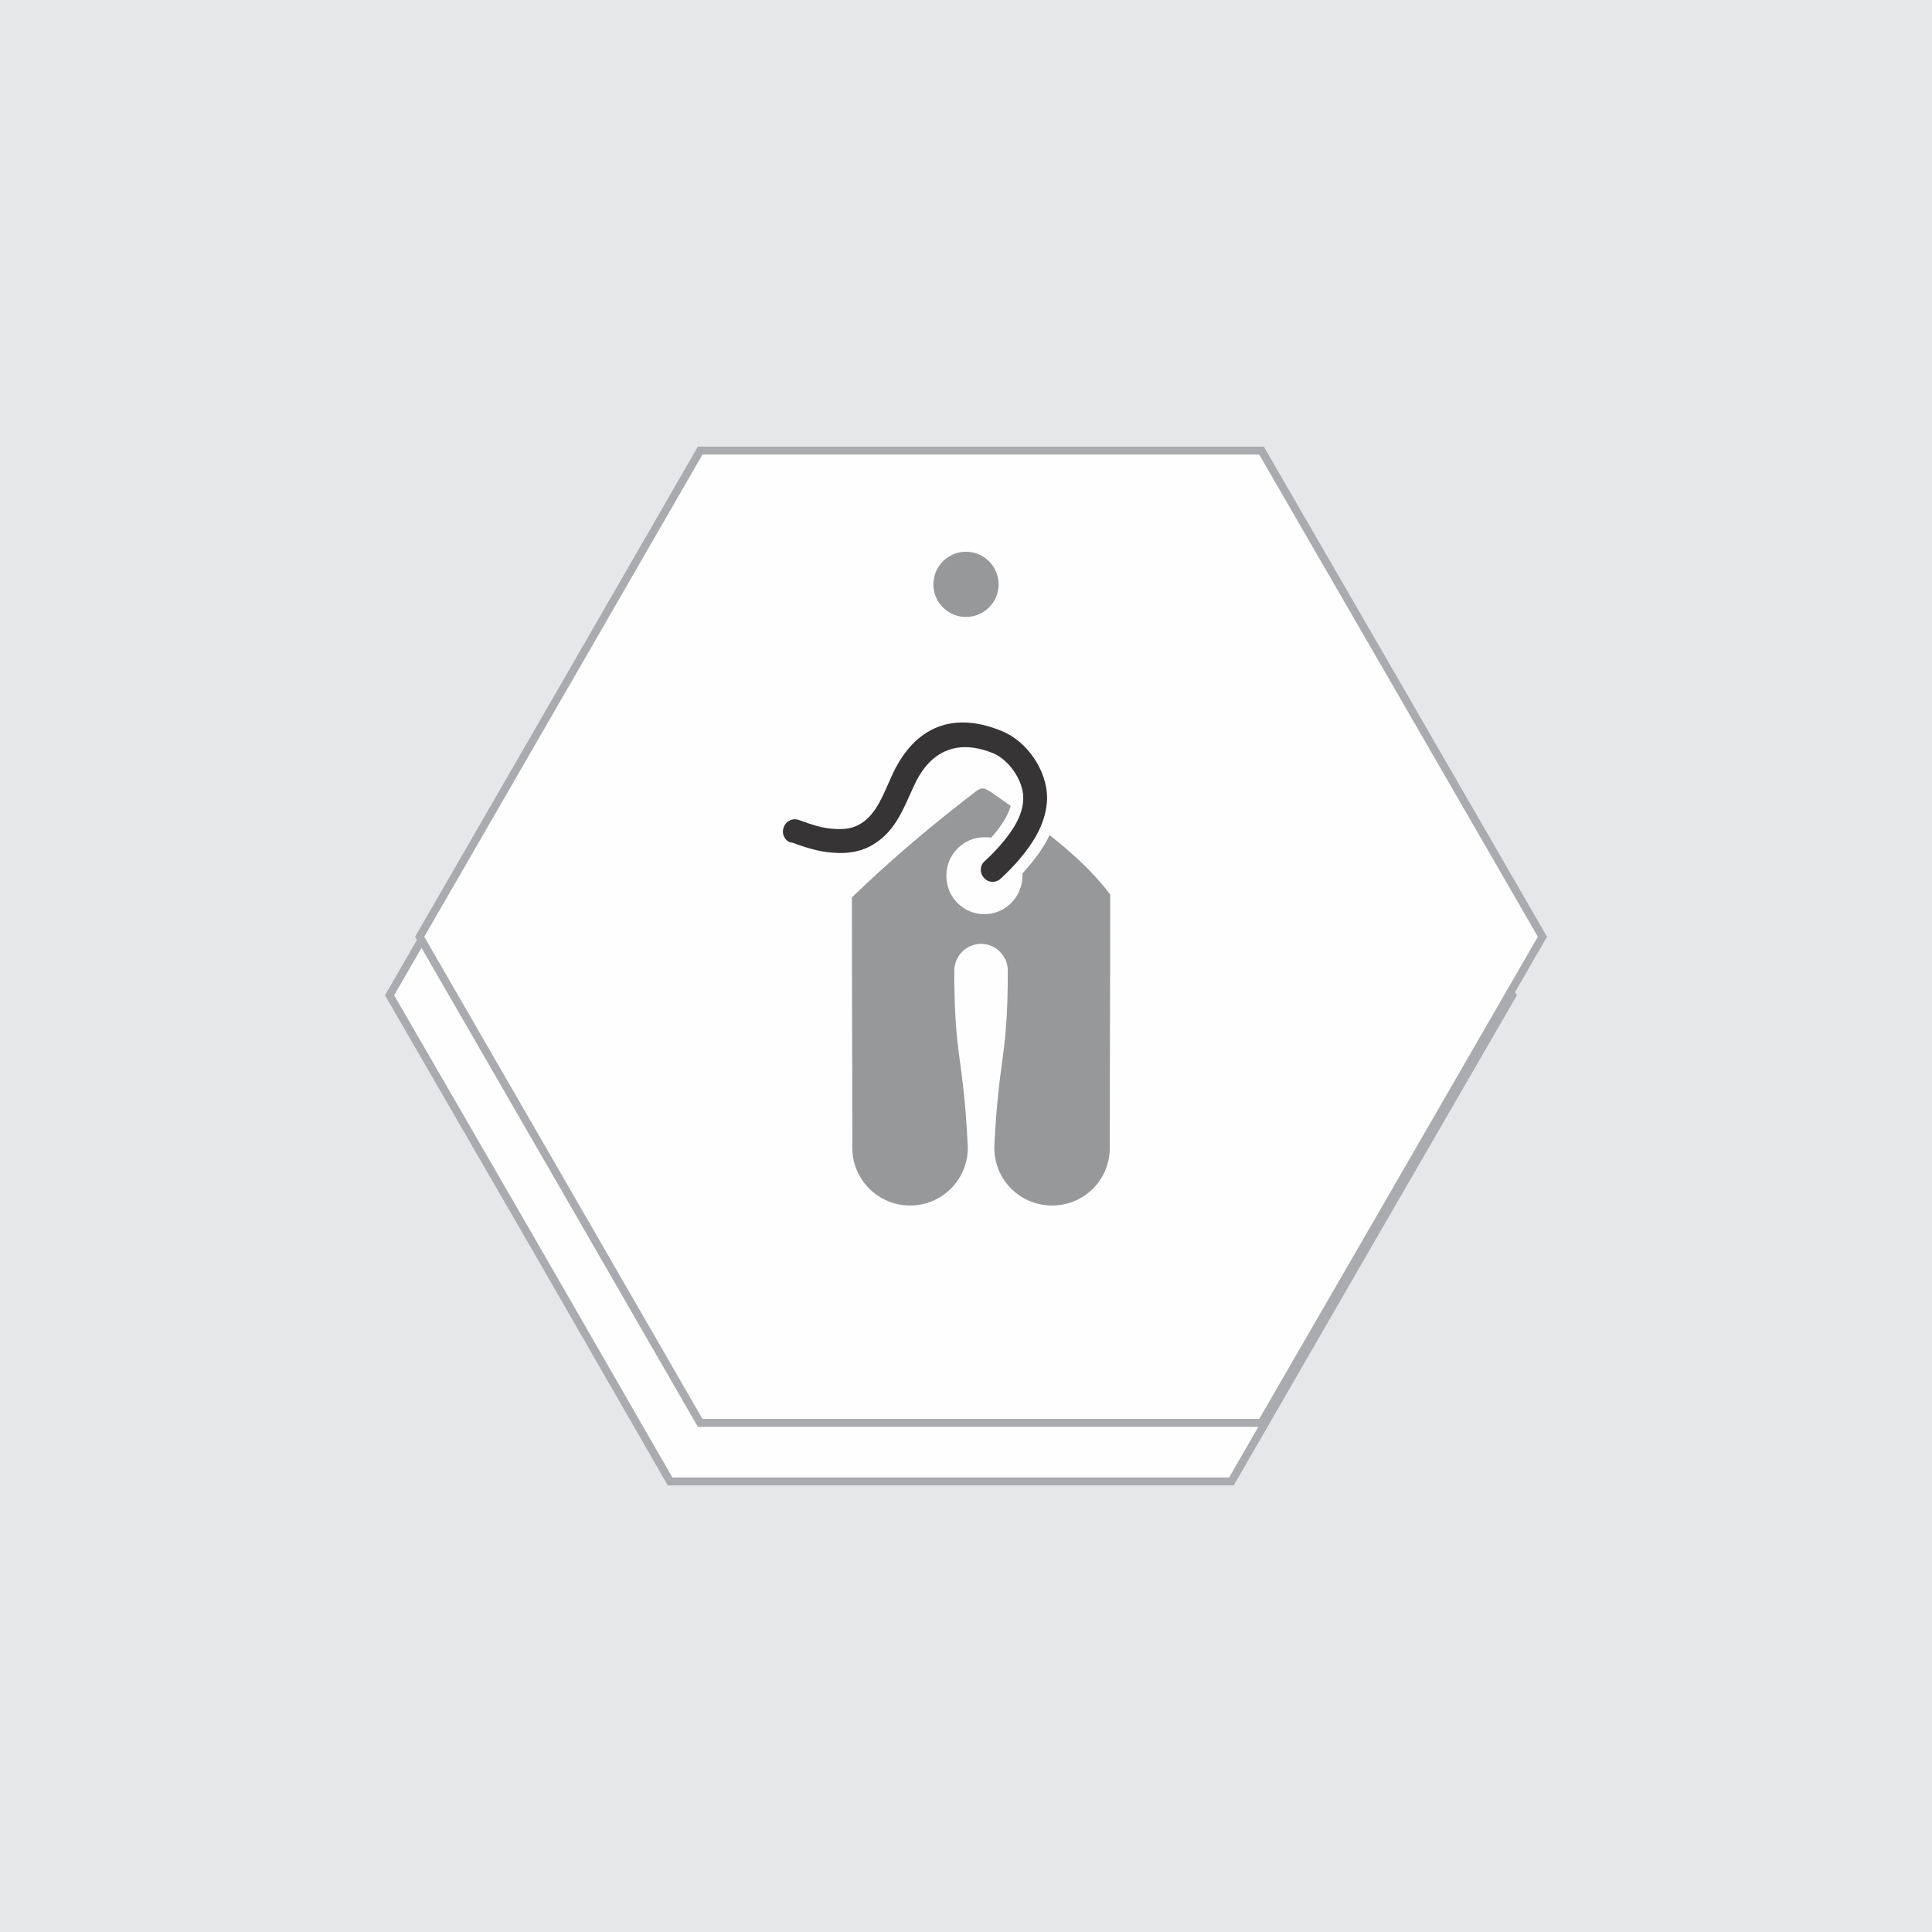 <?xml version="1.0" encoding="UTF-8"?>
<!DOCTYPE svg PUBLIC "-//W3C//DTD SVG 1.1//EN" "http://www.w3.org/Graphics/SVG/1.1/DTD/svg11.dtd">
<!-- Creator: CorelDRAW 2019 (64-Bit) -->
<svg xmlns="http://www.w3.org/2000/svg" xml:space="preserve" width="3.333in" height="3.333in" version="1.1" style="shape-rendering:geometricPrecision; text-rendering:geometricPrecision; image-rendering:optimizeQuality; fill-rule:evenodd; clip-rule:evenodd"
viewBox="0 0 46.22 46.22"
 xmlns:xlink="http://www.w3.org/1999/xlink"
 xmlns:xodm="http://www.corel.com/coreldraw/odm/2003">
 <defs>
  <style type="text/css">
   <![CDATA[
    .str0 {stroke:#A9ABAE;stroke-width:0.19;stroke-miterlimit:2.613}
    .fil2 {fill:none}
    .fil1 {fill:#FEFEFE}
    .fil0 {fill:#E6E7E8}
    .fil3 {fill:#96989A}
    .fil4 {fill:#373435}
   ]]>
  </style>
 </defs>
 <g id="Layer_x0020_1">
  <rect class="fil0" x="0" y="-0" width="46.22" height="46.22"/>
  <g id="_2346480709840">
   <g>
    <polygon class="fil1 str0" points="36.18,23.81 32.82,29.62 29.46,35.44 22.75,35.44 16.03,35.44 12.68,29.62 9.32,23.81 12.68,17.99 16.03,12.18 22.75,12.18 29.46,12.18 32.82,17.99 "/>
    <polygon class="fil2" points="34.52,23.81 28.64,13.61 16.86,13.61 10.98,23.81 16.86,34.01 28.64,34.01 "/>
   </g>
   <g>
    <polygon class="fil1 str0" points="36.9,22.41 33.54,28.23 30.18,34.04 23.47,34.04 16.75,34.04 13.4,28.23 10.04,22.41 13.4,16.59 16.75,10.78 23.47,10.78 30.18,10.78 33.54,16.59 "/>
    <polygon class="fil2" points="35.24,22.41 29.36,12.21 17.58,12.21 11.69,22.41 17.58,32.61 29.36,32.61 "/>
    <g>
     <path class="fil3" d="M23.67 18.93c-0.13,-0.09 -0.2,-0.09 -0.32,0 -0.98,0.75 -1.99,1.59 -2.97,2.54 0,2.81 0.01,3.17 0.01,5.99 0,0.76 0.62,1.38 1.38,1.38 0.8,0 1.43,-0.67 1.38,-1.47 -0.11,-2.15 -0.32,-2.06 -0.32,-4.15 0,-0.35 0.29,-0.64 0.64,-0.64 0.35,0 0.64,0.29 0.64,0.64 0,2.1 -0.21,2.01 -0.32,4.15 -0.05,0.8 0.58,1.47 1.38,1.47 0.77,0 1.38,-0.62 1.38,-1.38 0,-2.81 0.01,-3.24 0.01,-6.06 -0.39,-0.52 -0.9,-0.99 -1.45,-1.42 -0.14,0.29 -0.33,0.55 -0.54,0.79 -0.04,0.04 -0.07,0.08 -0.11,0.13 0,0.02 0,0.03 0,0.05 0,0.51 -0.41,0.92 -0.91,0.92 -0.51,0 -0.91,-0.41 -0.91,-0.92 0,-0.51 0.41,-0.92 0.91,-0.92 0.06,0 0.11,0 0.16,0.01l0.01 -0.01c0.18,-0.2 0.38,-0.47 0.46,-0.75l0 -0c-0.17,-0.12 -0.34,-0.24 -0.5,-0.35z"/>
     <path class="fil4" d="M18.92 20.16c-0.15,-0.05 -0.23,-0.22 -0.17,-0.37 0.05,-0.15 0.22,-0.23 0.37,-0.17 0.33,0.12 0.58,0.2 0.85,0.21 0.25,0.02 0.46,-0.02 0.63,-0.13 0.37,-0.23 0.53,-0.69 0.73,-1.13 0.48,-1.07 1.35,-1.61 2.64,-1.08 0.61,0.25 1.08,0.95 1.08,1.6 -0.01,0.58 -0.32,1.07 -0.69,1.5 -0.13,0.15 -0.27,0.29 -0.42,0.43 -0.12,0.11 -0.3,0.1 -0.4,-0.02 -0.11,-0.12 -0.1,-0.3 0.02,-0.4 0.13,-0.12 0.26,-0.25 0.37,-0.38 0.27,-0.31 0.55,-0.7 0.55,-1.13 0,-0.42 -0.34,-0.91 -0.72,-1.07 -0.96,-0.39 -1.57,0.05 -1.9,0.79 -0.24,0.52 -0.43,1.06 -0.95,1.38 -0.28,0.18 -0.61,0.24 -0.97,0.21 -0.33,-0.02 -0.63,-0.11 -1.01,-0.25z"/>
    </g>
    <circle class="fil3" cx="23.11" cy="13.98" r="0.78"/>
   </g>
  </g>
 </g>
</svg>
